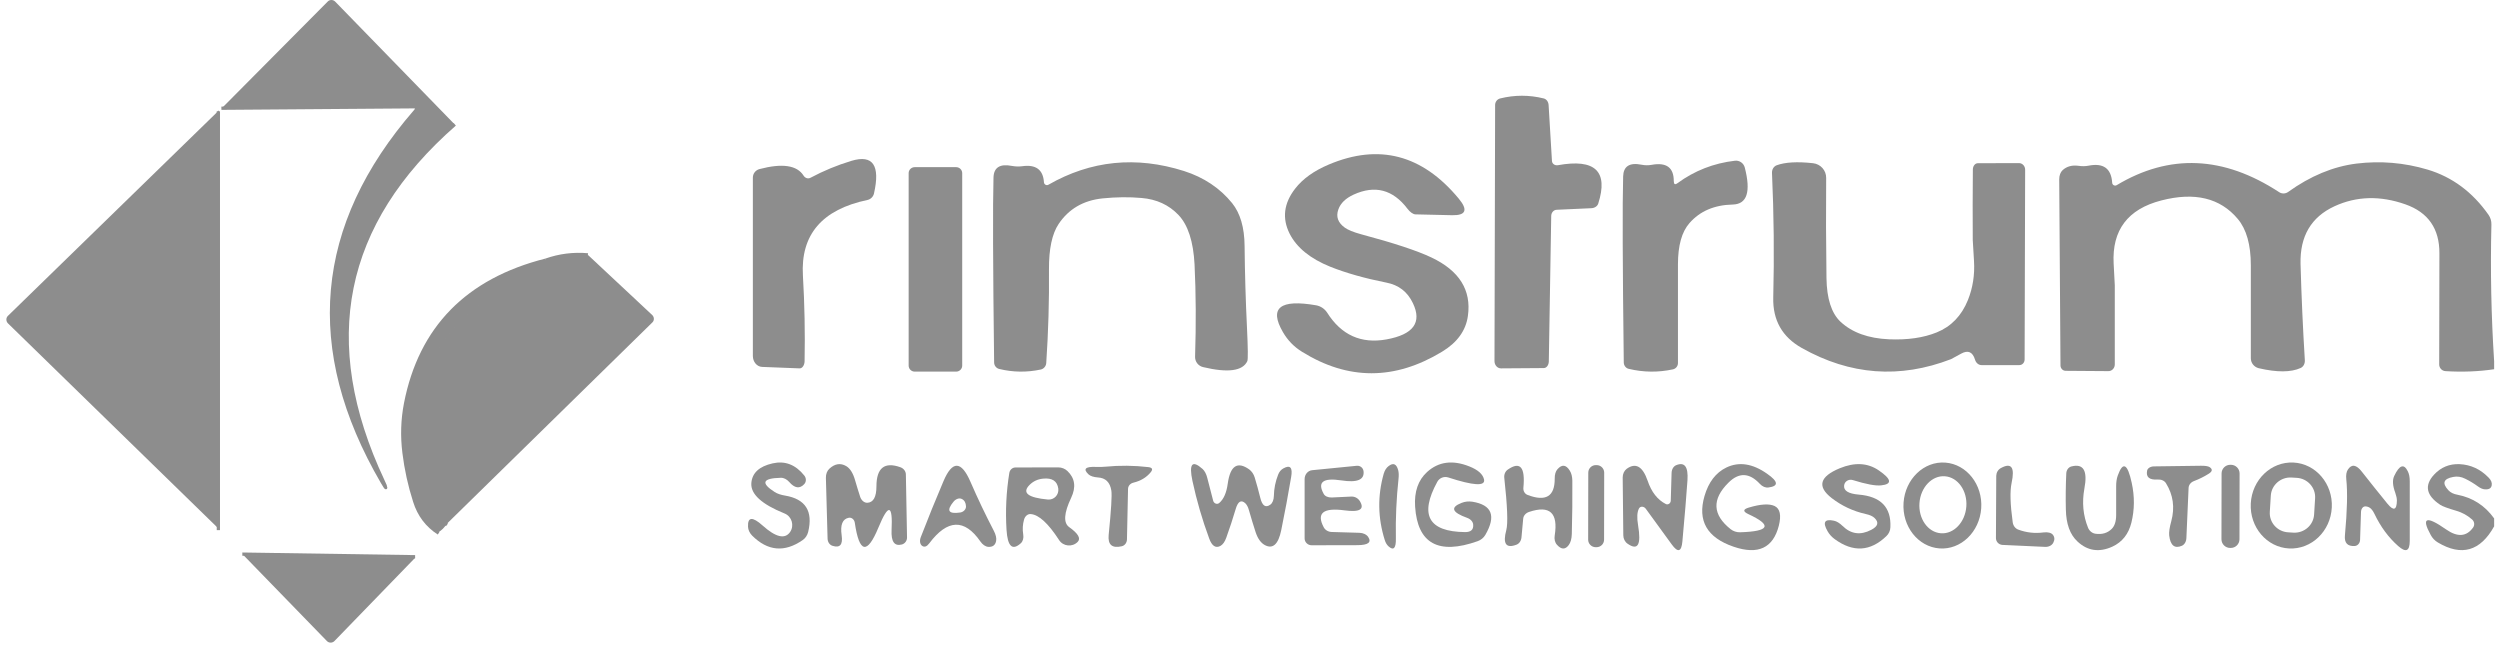 <svg width="274" height="71" viewBox="0 0 274 71" fill="none" xmlns="http://www.w3.org/2000/svg">
<path d="M49.846 13.631C37.452 24.473 34.823 37.483 41.962 52.663C42.421 53.642 42.402 53.707 41.904 52.858C33.419 38.29 34.621 24.733 45.508 12.185C45.791 11.856 45.715 11.695 45.279 11.703L24.265 11.864" stroke="#8D8D8D" stroke-width="0.356"/>
<path d="M64.433 27.931C62.849 27.793 61.319 27.984 59.842 28.505" stroke="#8D8D8D" stroke-width="0.356"/>
<path d="M59.842 28.505C51.204 30.693 46.074 35.93 44.452 44.216C44.108 45.991 44.051 47.797 44.28 49.633C44.502 51.438 44.892 53.214 45.451 54.958C45.925 56.458 46.801 57.617 48.079 58.435" stroke="#8D8D8D" stroke-width="0.356"/>
<path d="M45.497 61.018L26.56 60.731" stroke="#8D8D8D" stroke-width="0.356"/>
<path d="M23.932 58.103V12.196" stroke="#8D8D8D" stroke-width="0.356"/>
<path d="M48.985 57.529C48.021 56.802 47.337 55.654 46.931 54.086C44.085 43.061 47.425 35.348 56.95 30.949C57.371 30.758 57.983 30.643 58.786 30.605C60.125 30.544 60.477 29.843 59.842 28.505" stroke="#8D8D8D" stroke-width="0.356"/>
<path d="M49.788 13.588C37.464 24.465 34.851 37.517 41.949 52.746C42.405 53.729 42.386 53.794 41.892 52.942C33.455 38.327 34.65 24.726 45.474 12.137C45.756 11.807 45.68 11.646 45.246 11.653L24.354 11.815L35.924 0.163C36.141 -0.056 36.506 -0.056 36.734 0.174L49.788 13.588Z" fill="#8D8D8D"/>
<path d="M170.749 18.106C174.825 17.368 176.298 18.772 175.166 22.318C175.074 22.603 174.764 22.809 174.397 22.82L170.611 22.991C170.278 23.003 170.026 23.3 170.014 23.653L169.75 39.621C169.739 40.02 169.498 40.34 169.2 40.34L164.507 40.374C164.117 40.374 163.796 40.02 163.796 39.575L163.865 11.509C163.865 11.167 164.094 10.87 164.415 10.79C166.006 10.395 167.601 10.395 169.2 10.79C169.498 10.87 169.704 11.156 169.727 11.509L170.095 17.65C170.118 17.958 170.416 18.163 170.749 18.106Z" fill="#8D8D8D"/>
<path d="M23.998 12.095V57.982L0.872 35.44C0.642 35.211 0.642 34.843 0.861 34.625L23.998 12.095Z" fill="#8D8D8D"/>
<path d="M154.852 33.223C154.265 31.985 153.3 31.237 151.958 30.977C149.578 30.504 147.526 29.923 145.802 29.236C143.606 28.35 142.118 27.139 141.34 25.604C140.501 23.923 140.704 22.281 141.947 20.677C142.778 19.6 144.01 18.718 145.642 18.03C151.142 15.708 155.886 16.953 159.875 21.765C160.912 23.011 160.672 23.618 159.154 23.587L155.138 23.495C154.887 23.495 154.543 23.255 154.257 22.877C152.663 20.776 150.695 20.261 148.354 21.33C147.477 21.735 146.92 22.277 146.683 22.957C146.401 23.744 146.638 24.408 147.393 24.951C147.744 25.203 148.335 25.443 149.166 25.672C152.766 26.635 155.337 27.483 156.877 28.216C159.944 29.667 161.278 31.802 160.882 34.621C160.661 36.232 159.715 37.542 158.044 38.55C152.865 41.69 147.755 41.694 142.713 38.562C141.829 38.02 141.127 37.298 140.608 36.397C139.067 33.746 140.284 32.768 144.258 33.463C144.75 33.555 145.173 33.842 145.448 34.254C147.004 36.721 149.174 37.703 151.958 37.199C154.91 36.664 155.874 35.339 154.852 33.223Z" fill="#8D8D8D"/>
<path d="M88.824 19.486C90.275 18.712 91.779 18.091 93.337 17.623C95.673 16.925 96.49 18.122 95.788 21.212C95.707 21.557 95.433 21.833 95.089 21.913C90.096 22.956 87.733 25.721 88 30.206C88.183 33.335 88.244 36.467 88.183 39.603C88.171 40.029 87.931 40.386 87.633 40.374L83.522 40.213C82.96 40.19 82.514 39.661 82.514 39.017V19.463C82.514 19.026 82.812 18.647 83.235 18.532C85.74 17.872 87.351 18.11 88.069 19.245C88.24 19.521 88.561 19.625 88.824 19.486Z" fill="#8D8D8D"/>
<path d="M114.91 20.245C119.562 17.582 124.517 17.082 129.774 18.746C131.943 19.44 133.698 20.612 135.039 22.26C135.935 23.375 136.391 24.939 136.407 26.954C136.437 29.953 136.525 32.953 136.671 35.952C136.778 38.189 136.79 39.398 136.706 39.581C136.2 40.665 134.583 40.883 131.855 40.234C131.326 40.108 130.958 39.627 130.981 39.078C131.096 35.521 131.077 32.159 130.923 28.992C130.793 26.473 130.207 24.664 129.165 23.565C128.115 22.459 126.766 21.837 125.118 21.699C123.762 21.577 122.333 21.592 120.83 21.745C118.731 21.966 117.129 22.901 116.025 24.55C115.305 25.626 114.953 27.286 114.968 29.53C114.999 32.949 114.899 36.368 114.669 39.788C114.646 40.131 114.405 40.417 114.083 40.497C112.55 40.825 111.029 40.806 109.519 40.44C109.186 40.36 108.956 40.062 108.956 39.719C108.826 29.148 108.803 22.398 108.887 19.467C108.917 18.352 109.592 17.925 110.91 18.185C111.286 18.253 111.657 18.265 112.025 18.219C113.527 18.005 114.324 18.589 114.416 19.971C114.428 20.222 114.703 20.371 114.91 20.245Z" fill="#8D8D8D"/>
<path d="M183.847 20.079C185.724 18.705 187.825 17.884 190.152 17.615C190.644 17.557 191.102 17.88 191.228 18.363C191.915 21.027 191.476 22.378 189.912 22.417C187.89 22.463 186.307 23.142 185.163 24.455C184.324 25.407 183.904 26.912 183.904 28.969C183.904 32.577 183.904 36.185 183.904 39.794C183.904 40.127 183.675 40.415 183.343 40.484C181.726 40.83 180.116 40.811 178.514 40.427C178.194 40.358 177.965 40.058 177.965 39.713C177.835 29.08 177.812 22.29 177.896 19.342C177.927 18.221 178.598 17.791 179.91 18.052C180.292 18.129 180.666 18.133 181.032 18.064C182.642 17.772 183.446 18.363 183.446 19.837C183.446 20.198 183.58 20.279 183.847 20.079Z" fill="#8D8D8D"/>
<path d="M215.685 32.883C216.221 31.548 216.443 30.121 216.351 28.602C216.26 27.13 216.214 26.363 216.214 26.302C216.198 23.73 216.202 21.158 216.225 18.587C216.225 18.197 216.466 17.888 216.776 17.888L221.29 17.877C221.657 17.877 221.967 18.209 221.956 18.621L221.898 39.397C221.898 39.74 221.646 40.015 221.324 40.015H217.167C216.857 40.015 216.57 39.774 216.466 39.431C216.206 38.569 215.701 38.343 214.95 38.755C214.269 39.129 213.898 39.332 213.836 39.362C208.225 41.529 202.77 41.121 197.472 38.137C195.328 36.932 194.287 35.089 194.348 32.609C194.463 28.053 194.417 23.497 194.21 18.941C194.199 18.575 194.394 18.243 194.716 18.117C195.642 17.774 196.974 17.697 198.712 17.888C199.539 17.98 200.159 18.678 200.148 19.502C200.117 23.02 200.128 26.675 200.182 30.468C200.213 32.727 200.726 34.326 201.721 35.264C202.992 36.447 204.764 37.088 207.038 37.187C209.074 37.271 210.816 37.019 212.263 36.432C213.848 35.791 214.989 34.608 215.685 32.883Z" fill="#8D8D8D"/>
<path d="M273.358 39.608C273.358 39.899 273.358 40.186 273.358 40.469C271.645 40.722 269.867 40.791 268.024 40.676C267.634 40.653 267.336 40.332 267.336 39.941C267.336 35.654 267.344 31.597 267.359 27.77C267.374 25.068 266.132 23.277 263.632 22.396C260.871 21.424 258.283 21.493 255.867 22.603C253.305 23.782 252.063 25.891 252.139 28.93C252.239 32.443 252.395 35.961 252.61 39.482C252.633 39.861 252.449 40.194 252.151 40.332C251.088 40.814 249.555 40.822 247.552 40.355C247.047 40.228 246.691 39.781 246.691 39.264C246.691 35.926 246.691 32.531 246.691 29.079C246.691 26.821 246.214 25.125 245.258 23.992C243.331 21.696 240.536 21.022 236.874 21.971C233.203 22.921 231.464 25.225 231.655 28.884C231.739 30.415 231.781 31.207 231.781 31.261C231.781 33.978 231.781 36.872 231.781 39.941C231.781 40.355 231.46 40.688 231.059 40.676L226.402 40.642C226.081 40.642 225.829 40.378 225.829 40.045L225.691 19.652C225.691 19.227 225.829 18.86 226.07 18.642C226.521 18.236 227.094 18.079 227.79 18.171C228.188 18.232 228.558 18.228 228.903 18.159C230.531 17.838 231.395 18.462 231.495 20.031C231.506 20.272 231.781 20.421 231.988 20.295C237.776 16.82 243.713 17.076 249.8 21.064C250.098 21.259 250.488 21.248 250.774 21.041C253.214 19.288 255.71 18.251 258.264 17.93C260.902 17.608 263.498 17.826 266.052 18.584C268.766 19.396 270.999 21.053 272.75 23.556C272.956 23.855 273.071 24.222 273.059 24.612C272.937 29.619 273.036 34.617 273.358 39.608Z" fill="#8D8D8D"/>
<path d="M104.789 18.32H100.258C99.888 18.32 99.588 18.613 99.588 18.975V40.075C99.588 40.437 99.888 40.73 100.258 40.73H104.789C105.158 40.73 105.458 40.437 105.458 40.075V18.975C105.458 18.613 105.158 18.32 104.789 18.32Z" fill="#8D8D8D"/>
<path d="M64.467 27.967L71.485 34.529C71.716 34.757 71.728 35.123 71.497 35.34L48.929 57.449C47.959 56.725 47.271 55.582 46.863 54.019C44 43.038 47.359 35.356 56.94 30.974C57.364 30.783 57.979 30.669 58.787 30.631C60.134 30.57 60.488 29.872 59.849 28.539C61.335 28.02 62.874 27.83 64.467 27.967Z" fill="#8D8D8D"/>
<path d="M59.797 28.458C60.432 29.794 60.08 30.493 58.741 30.554C57.938 30.593 57.326 30.707 56.905 30.898C47.379 35.29 44.039 42.989 46.885 53.996C47.291 55.562 47.975 56.707 48.94 57.433C48.718 57.815 48.415 58.117 48.033 58.338C46.755 57.521 45.879 56.364 45.404 54.867C44.846 53.125 44.456 51.353 44.234 49.55C44.004 47.717 44.062 45.915 44.406 44.143C46.028 35.87 51.158 30.642 59.797 28.458Z" fill="#8D8D8D"/>
<path d="M86.593 58.311C87.08 57.596 86.786 56.603 85.993 56.28C83.478 55.264 82.262 54.156 82.346 52.955C82.428 51.839 83.206 51.116 84.679 50.785C86.031 50.477 87.186 50.92 88.145 52.112C88.383 52.401 88.383 52.805 88.145 53.059C87.647 53.598 87.095 53.517 86.491 52.817C86.231 52.528 85.902 52.355 85.574 52.366C83.573 52.413 83.35 52.932 84.905 53.925C85.192 54.109 85.574 54.24 86.049 54.317C88.285 54.694 89.127 56.022 88.575 58.3C88.485 58.669 88.27 58.992 87.964 59.2C85.985 60.57 84.143 60.404 82.436 58.704C82.164 58.427 81.994 58.08 81.983 57.722C81.938 56.645 82.47 56.603 83.58 57.596C85.022 58.888 86.027 59.127 86.593 58.311Z" fill="#8D8D8D"/>
<path d="M93.029 56.746C92.338 56.877 92.077 57.52 92.246 58.676C92.392 59.695 92.062 60.078 91.255 59.825C90.933 59.733 90.714 59.412 90.703 59.044L90.518 52.37C90.507 51.956 90.656 51.588 90.91 51.359C91.509 50.815 92.119 50.723 92.741 51.083C93.171 51.336 93.498 51.856 93.72 52.645C93.897 53.258 94.085 53.871 94.285 54.483C94.423 54.862 94.734 55.115 95.056 55.104C95.724 55.073 96.058 54.468 96.058 53.289C96.066 51.282 96.942 50.589 98.684 51.209C99.042 51.336 99.284 51.657 99.284 52.013L99.41 58.895C99.422 59.262 99.18 59.584 98.846 59.676C98.032 59.891 97.656 59.366 97.717 58.102C97.855 55.261 97.375 55.165 96.277 57.815C95.041 60.809 94.177 60.637 93.686 57.298C93.64 56.942 93.34 56.689 93.029 56.746Z" fill="#8D8D8D"/>
<path d="M101.858 59.538C101.59 59.902 101.329 60.001 101.076 59.834C100.823 59.663 100.766 59.265 100.915 58.878C101.713 56.808 102.545 54.757 103.411 52.724C104.377 50.457 105.363 50.487 106.367 52.815C107.15 54.62 107.997 56.398 108.909 58.15C109.147 58.605 109.235 58.988 109.174 59.299C109.082 59.754 108.794 59.966 108.311 59.936C108.012 59.913 107.69 59.697 107.449 59.344C105.708 56.834 103.844 56.899 101.858 59.538ZM104.504 54.988C103.699 55.966 103.944 56.36 105.24 56.171C105.608 56.114 105.884 55.818 105.873 55.5C105.857 55.105 105.708 54.836 105.424 54.692C105.148 54.544 104.768 54.669 104.504 54.988Z" fill="#8D8D8D"/>
<path d="M123.633 53.573L123.515 59.128C123.503 59.494 123.267 59.802 122.937 59.871C121.883 60.115 121.408 59.703 121.51 58.636C121.785 55.901 121.883 54.282 121.805 53.779C121.663 52.857 121.168 52.373 120.319 52.327C119.871 52.293 119.493 52.178 119.293 51.984C118.679 51.398 118.955 51.127 120.118 51.173C120.504 51.188 120.846 51.18 121.144 51.15C122.725 50.997 124.297 51.013 125.862 51.196C126.294 51.249 126.381 51.436 126.121 51.756C125.65 52.327 125.017 52.708 124.223 52.899C123.881 52.979 123.645 53.253 123.633 53.573Z" fill="#8D8D8D"/>
<path d="M133.626 55.129C134.113 54.719 134.425 54.011 134.562 53.002C134.835 51.047 135.619 50.528 136.912 51.445C137.186 51.65 137.402 51.956 137.516 52.332C137.737 53.059 137.939 53.795 138.121 54.537C138.334 55.432 138.703 55.69 139.228 55.31C139.467 55.14 139.604 54.788 139.616 54.355C139.631 53.552 139.787 52.775 140.083 52.025C140.205 51.706 140.399 51.475 140.665 51.331C141.411 50.922 141.692 51.24 141.51 52.286C141.182 54.234 140.821 56.171 140.426 58.096C140.106 59.657 139.509 60.207 138.634 59.745C138.193 59.51 137.855 59.04 137.619 58.335C137.361 57.539 137.117 56.739 136.889 55.936C136.79 55.572 136.649 55.307 136.467 55.14C136.018 54.746 135.672 54.966 135.429 55.799C135.117 56.853 134.774 57.895 134.402 58.926C134.242 59.381 134.025 59.684 133.752 59.836C133.234 60.108 132.827 59.839 132.531 59.028C131.77 56.974 131.158 54.871 130.694 52.718C130.291 50.823 130.66 50.384 131.801 51.399C132.029 51.604 132.211 51.945 132.314 52.366L132.964 54.879C133.044 55.185 133.398 55.322 133.626 55.129Z" fill="#8D8D8D"/>
<path d="M145.953 58.305L148.99 58.395C149.407 58.407 149.767 58.576 149.952 58.847C150.346 59.441 149.956 59.742 148.782 59.75C147.329 59.757 145.652 59.761 143.751 59.761C143.334 59.761 142.986 59.422 142.986 59.016V52.505C142.986 51.997 143.346 51.579 143.809 51.534L148.712 51.049C149.071 51.015 149.396 51.275 149.442 51.636C149.566 52.584 148.755 52.922 147.008 52.651C144.999 52.343 144.358 52.84 145.084 54.141C145.223 54.389 145.559 54.536 145.953 54.525L148.121 54.423C148.492 54.412 148.84 54.604 149.037 54.92C149.593 55.822 149.033 56.161 147.356 55.935C145.015 55.619 144.257 56.24 145.084 57.797C145.246 58.102 145.583 58.294 145.953 58.305Z" fill="#8D8D8D"/>
<path d="M152.201 51.074C152.71 50.69 153.057 50.843 153.243 51.535C153.307 51.78 153.319 52.091 153.279 52.468C153.045 54.634 152.948 56.808 152.988 58.989C153.013 60.096 152.738 60.388 152.165 59.865C151.987 59.696 151.854 59.466 151.765 59.174C151.007 56.762 150.97 54.342 151.657 51.915C151.77 51.538 151.951 51.258 152.201 51.074Z" fill="#8D8D8D"/>
<path d="M160.798 56.757C159.127 56.155 158.924 55.608 160.191 55.115C160.565 54.968 160.959 54.926 161.371 54.988C163.523 55.334 163.997 56.548 162.79 58.63C162.607 58.942 162.31 59.185 161.955 59.312C157.65 60.838 155.364 59.578 155.096 55.531C154.99 53.889 155.428 52.621 156.413 51.727C157.665 50.594 159.203 50.389 161.027 51.114C161.989 51.492 162.531 51.974 162.653 52.559C162.806 53.307 161.497 53.23 158.726 52.328C158.256 52.178 157.753 52.386 157.524 52.814C155.547 56.437 156.558 58.271 160.558 58.318C161.199 58.325 161.501 58.059 161.462 57.52C161.451 57.196 161.188 56.895 160.798 56.757Z" fill="#8D8D8D"/>
<path d="M167.426 54.246C169.415 55.007 170.405 54.413 170.397 52.465C170.386 52.02 170.501 51.643 170.698 51.426C171.191 50.87 171.642 50.924 172.051 51.586C172.228 51.867 172.32 52.233 172.328 52.682C172.343 54.63 172.324 56.579 172.27 58.527C172.255 59.052 172.143 59.455 171.935 59.737C171.55 60.255 171.118 60.243 170.64 59.703C170.421 59.463 170.328 59.086 170.397 58.687C170.79 56.206 169.854 55.346 167.588 56.107C167.23 56.221 166.964 56.518 166.941 56.86L166.756 58.881C166.721 59.269 166.513 59.577 166.224 59.691C165.06 60.14 164.683 59.608 165.091 58.093C165.284 57.37 165.21 55.467 164.871 52.385C164.825 52.008 164.975 51.654 165.264 51.46C166.613 50.532 167.18 51.198 166.964 53.458C166.929 53.812 167.114 54.132 167.426 54.246Z" fill="#8D8D8D"/>
<path d="M174.995 50.976L174.903 50.976C174.446 50.975 174.076 51.344 174.075 51.8L174.062 59.145C174.061 59.602 174.431 59.972 174.887 59.973L174.979 59.973C175.435 59.974 175.806 59.605 175.807 59.148L175.82 51.803C175.82 51.347 175.451 50.977 174.995 50.976Z" fill="#8D8D8D"/>
<path d="M183.116 54.879L183.206 51.83C183.217 51.434 183.418 51.097 183.719 50.98C184.635 50.608 185.044 51.159 184.947 52.633C184.836 54.27 184.65 56.508 184.389 59.347C184.285 60.495 183.894 60.6 183.217 59.661L180.381 55.763C180.169 55.472 179.778 55.46 179.633 55.728C179.425 56.124 179.391 56.736 179.533 57.566C179.897 59.708 179.514 60.383 178.383 59.591C178.093 59.393 177.914 59.044 177.914 58.66L177.847 52.33C177.847 51.935 178.014 51.586 178.293 51.376C179.276 50.678 180.039 51.116 180.582 52.691C180.999 53.924 181.661 54.774 182.569 55.239C182.815 55.367 183.105 55.169 183.116 54.879Z" fill="#8D8D8D"/>
<path d="M190.716 58.337C193.967 58.238 194.265 57.573 191.61 56.342C191.006 56.059 191.025 55.822 191.666 55.631C192.964 55.241 193.907 55.184 194.496 55.459C195.092 55.749 195.246 56.468 194.96 57.615C194.333 60.069 192.681 60.837 190.003 59.92C187.091 58.926 186.027 57.076 186.812 54.37C187.257 52.84 188.057 51.797 189.211 51.239C190.599 50.574 192.089 50.803 193.681 51.927C194.911 52.783 194.956 53.284 193.817 53.429C193.5 53.475 193.149 53.326 192.877 53.028C191.731 51.797 190.584 51.755 189.437 52.902C187.604 54.721 187.687 56.422 189.686 58.005C189.969 58.223 190.331 58.349 190.716 58.337Z" fill="#8D8D8D"/>
<path d="M202.119 53.184C202.032 53.767 202.561 54.108 203.703 54.207C206.128 54.404 207.289 55.597 207.187 57.787C207.176 58.162 207.011 58.514 206.742 58.764C204.982 60.454 203.092 60.56 201.074 59.083C200.746 58.84 200.488 58.552 200.3 58.219C199.737 57.234 199.971 56.851 201.004 57.071C201.297 57.128 201.626 57.332 201.954 57.651C202.869 58.545 203.914 58.685 205.087 58.071C205.83 57.685 205.952 57.253 205.451 56.776C205.255 56.578 204.927 56.431 204.465 56.332C203.096 56.022 201.86 55.442 200.757 54.593C199.13 53.328 199.424 52.237 201.637 51.32C203.28 50.646 204.708 50.725 205.92 51.559C207.32 52.521 207.407 53.067 206.178 53.195C205.56 53.264 204.524 53.07 203.069 52.616C202.635 52.479 202.177 52.752 202.119 53.184Z" fill="#8D8D8D"/>
<path d="M212.566 60.106C210.22 59.933 208.451 57.691 208.629 55.096C208.809 52.503 210.858 50.528 213.204 50.701C215.55 50.874 217.32 53.116 217.141 55.711C216.961 58.304 214.912 60.279 212.566 60.106ZM212.714 58.445C214.128 58.558 215.382 57.241 215.51 55.522C215.64 53.797 214.587 52.307 213.169 52.2C211.754 52.087 210.5 53.405 210.373 55.123C210.242 56.848 211.295 58.338 212.714 58.445Z" fill="#8D8D8D"/>
<path d="M225.004 58.624C225.196 58.873 225.208 59.16 225.039 59.484C224.889 59.779 224.533 59.96 224.13 59.937L219.468 59.722C219.065 59.699 218.755 59.371 218.755 58.975L218.789 52.15C218.801 51.788 218.985 51.471 219.296 51.301C220.454 50.667 220.846 51.214 220.47 52.942C220.278 53.833 220.32 55.274 220.596 57.266C220.654 57.628 220.884 57.934 221.206 58.047C222.096 58.379 223.025 58.481 223.992 58.352C224.452 58.296 224.843 58.398 225.004 58.624Z" fill="#8D8D8D"/>
<path d="M229.668 58.498C230.388 58.598 230.976 58.425 231.432 57.978C231.765 57.655 231.931 57.143 231.931 56.443C231.931 55.381 231.931 54.319 231.931 53.257C231.931 52.833 231.989 52.456 232.105 52.125C232.67 50.54 233.181 50.805 233.637 52.922C233.962 54.407 233.951 55.858 233.603 57.274C233.293 58.529 232.601 59.406 231.525 59.907C230.078 60.568 228.801 60.384 227.695 59.352C226.875 58.598 226.449 57.428 226.418 55.843C226.387 54.527 226.403 53.211 226.464 51.894C226.476 51.513 226.708 51.202 227.033 51.121C228.349 50.782 228.821 51.59 228.449 53.545C228.171 55.062 228.306 56.497 228.855 57.852C229.006 58.209 229.32 58.452 229.668 58.498Z" fill="#8D8D8D"/>
<path d="M242.074 51.923C241.563 52.245 241.023 52.514 240.451 52.729C240.109 52.856 239.88 53.156 239.869 53.478L239.629 58.962C239.618 59.354 239.423 59.688 239.138 59.815C238.338 60.16 237.874 59.784 237.744 58.686C237.706 58.332 237.782 57.81 237.973 57.119C238.376 55.621 238.182 54.235 237.39 52.96C237.219 52.683 236.876 52.534 236.488 52.557C235.574 52.618 235.185 52.295 235.322 51.589C235.368 51.324 235.677 51.128 236.053 51.117L241.194 51.047C241.662 51.036 242.028 51.093 242.176 51.197C242.519 51.428 242.485 51.669 242.074 51.923Z" fill="#8D8D8D"/>
<path d="M244.508 50.941L244.439 50.941C243.913 50.94 243.486 51.366 243.485 51.892L243.472 59.099C243.471 59.626 243.897 60.053 244.423 60.054L244.492 60.054C245.018 60.055 245.445 59.629 245.446 59.103L245.459 51.896C245.46 51.37 245.034 50.942 244.508 50.941Z" fill="#8D8D8D"/>
<path d="M250.884 60.111C248.437 59.991 246.552 57.778 246.685 55.181C246.819 52.58 248.914 50.574 251.366 50.695C253.813 50.816 255.699 53.029 255.565 55.626C255.431 58.227 253.336 60.233 250.884 60.111ZM253.735 54.619C253.813 53.444 252.906 52.441 251.729 52.372L251.148 52.337C249.973 52.269 248.949 53.156 248.88 54.324L248.771 56.096C248.693 57.271 249.601 58.273 250.777 58.342L251.358 58.378C252.533 58.446 253.557 57.559 253.626 56.39L253.735 54.619Z" fill="#8D8D8D"/>
<path d="M259.71 55.638C259.543 55.54 259.376 55.495 259.21 55.502C258.971 55.514 258.778 55.774 258.766 56.114L258.664 59.173C258.653 59.524 258.402 59.819 258.084 59.841C257.288 59.894 256.928 59.509 257.004 58.686C257.254 55.974 257.304 53.92 257.152 52.523C257.107 52.081 257.163 51.696 257.334 51.458C257.743 50.838 258.251 50.918 258.857 51.696C259.782 52.874 260.718 54.045 261.665 55.208C262.339 56.031 262.684 55.918 262.699 54.868C262.699 54.634 262.642 54.354 262.529 54.029C262.233 53.236 262.192 52.617 262.404 52.171C262.972 50.963 263.468 50.789 263.893 51.65C264.037 51.93 264.109 52.292 264.109 52.738C264.109 54.913 264.109 57.092 264.109 59.275C264.109 60.408 263.684 60.597 262.836 59.841C261.782 58.912 260.918 57.742 260.244 56.329C260.077 55.982 259.899 55.752 259.71 55.638Z" fill="#8D8D8D"/>
<path d="M273.358 56.818C273.358 57.112 273.358 57.402 273.358 57.688C271.844 60.408 269.792 60.999 267.2 59.461C266.856 59.26 266.589 58.978 266.397 58.615C265.35 56.699 265.916 56.501 268.094 58.024C269.34 58.897 270.327 58.828 271.053 57.815C271.248 57.537 271.202 57.154 270.927 56.923C270.422 56.482 269.853 56.169 269.218 55.984C268.286 55.713 267.693 55.493 267.441 55.323C265.912 54.303 265.687 53.205 266.764 52.031C267.521 51.212 268.454 50.825 269.562 50.871C270.785 50.926 271.848 51.416 272.75 52.344C273.025 52.622 273.14 52.9 273.094 53.178C273.04 53.518 272.784 53.669 272.326 53.63C272.104 53.615 271.859 53.511 271.592 53.317C271.148 52.993 270.682 52.711 270.193 52.471C269.749 52.247 269.306 52.181 268.863 52.274C267.8 52.475 267.628 52.962 268.347 53.735C268.565 53.978 268.92 54.152 269.333 54.222C271.007 54.546 272.349 55.412 273.358 56.818Z" fill="#8D8D8D"/>
<path d="M112.236 56.949C112.085 57.476 112.054 58.018 112.145 58.575C112.213 58.964 112.111 59.331 111.884 59.537C110.951 60.384 110.428 59.892 110.314 58.06C110.185 55.968 110.287 53.892 110.621 51.831C110.678 51.487 110.962 51.235 111.292 51.235L115.978 51.224C116.365 51.224 116.729 51.373 116.991 51.624C117.817 52.411 117.954 53.388 117.4 54.556C116.604 56.235 116.532 57.308 117.184 57.773C118.17 58.476 118.481 59.014 118.117 59.388C117.525 59.995 116.524 59.892 116.069 59.182C114.894 57.365 113.863 56.418 112.975 56.342C112.646 56.308 112.339 56.571 112.236 56.949ZM114.852 54.75C115.523 54.808 116.069 54.235 115.99 53.56C115.876 52.72 115.315 52.353 114.306 52.46C113.722 52.521 113.233 52.75 112.839 53.147C111.982 54.01 112.653 54.544 114.852 54.75Z" fill="#8D8D8D"/>
<path d="M45.519 61.114L36.652 70.261C36.424 70.49 36.058 70.49 35.83 70.261L26.666 60.828L45.519 61.114Z" fill="#8D8D8D"/>
</svg>
